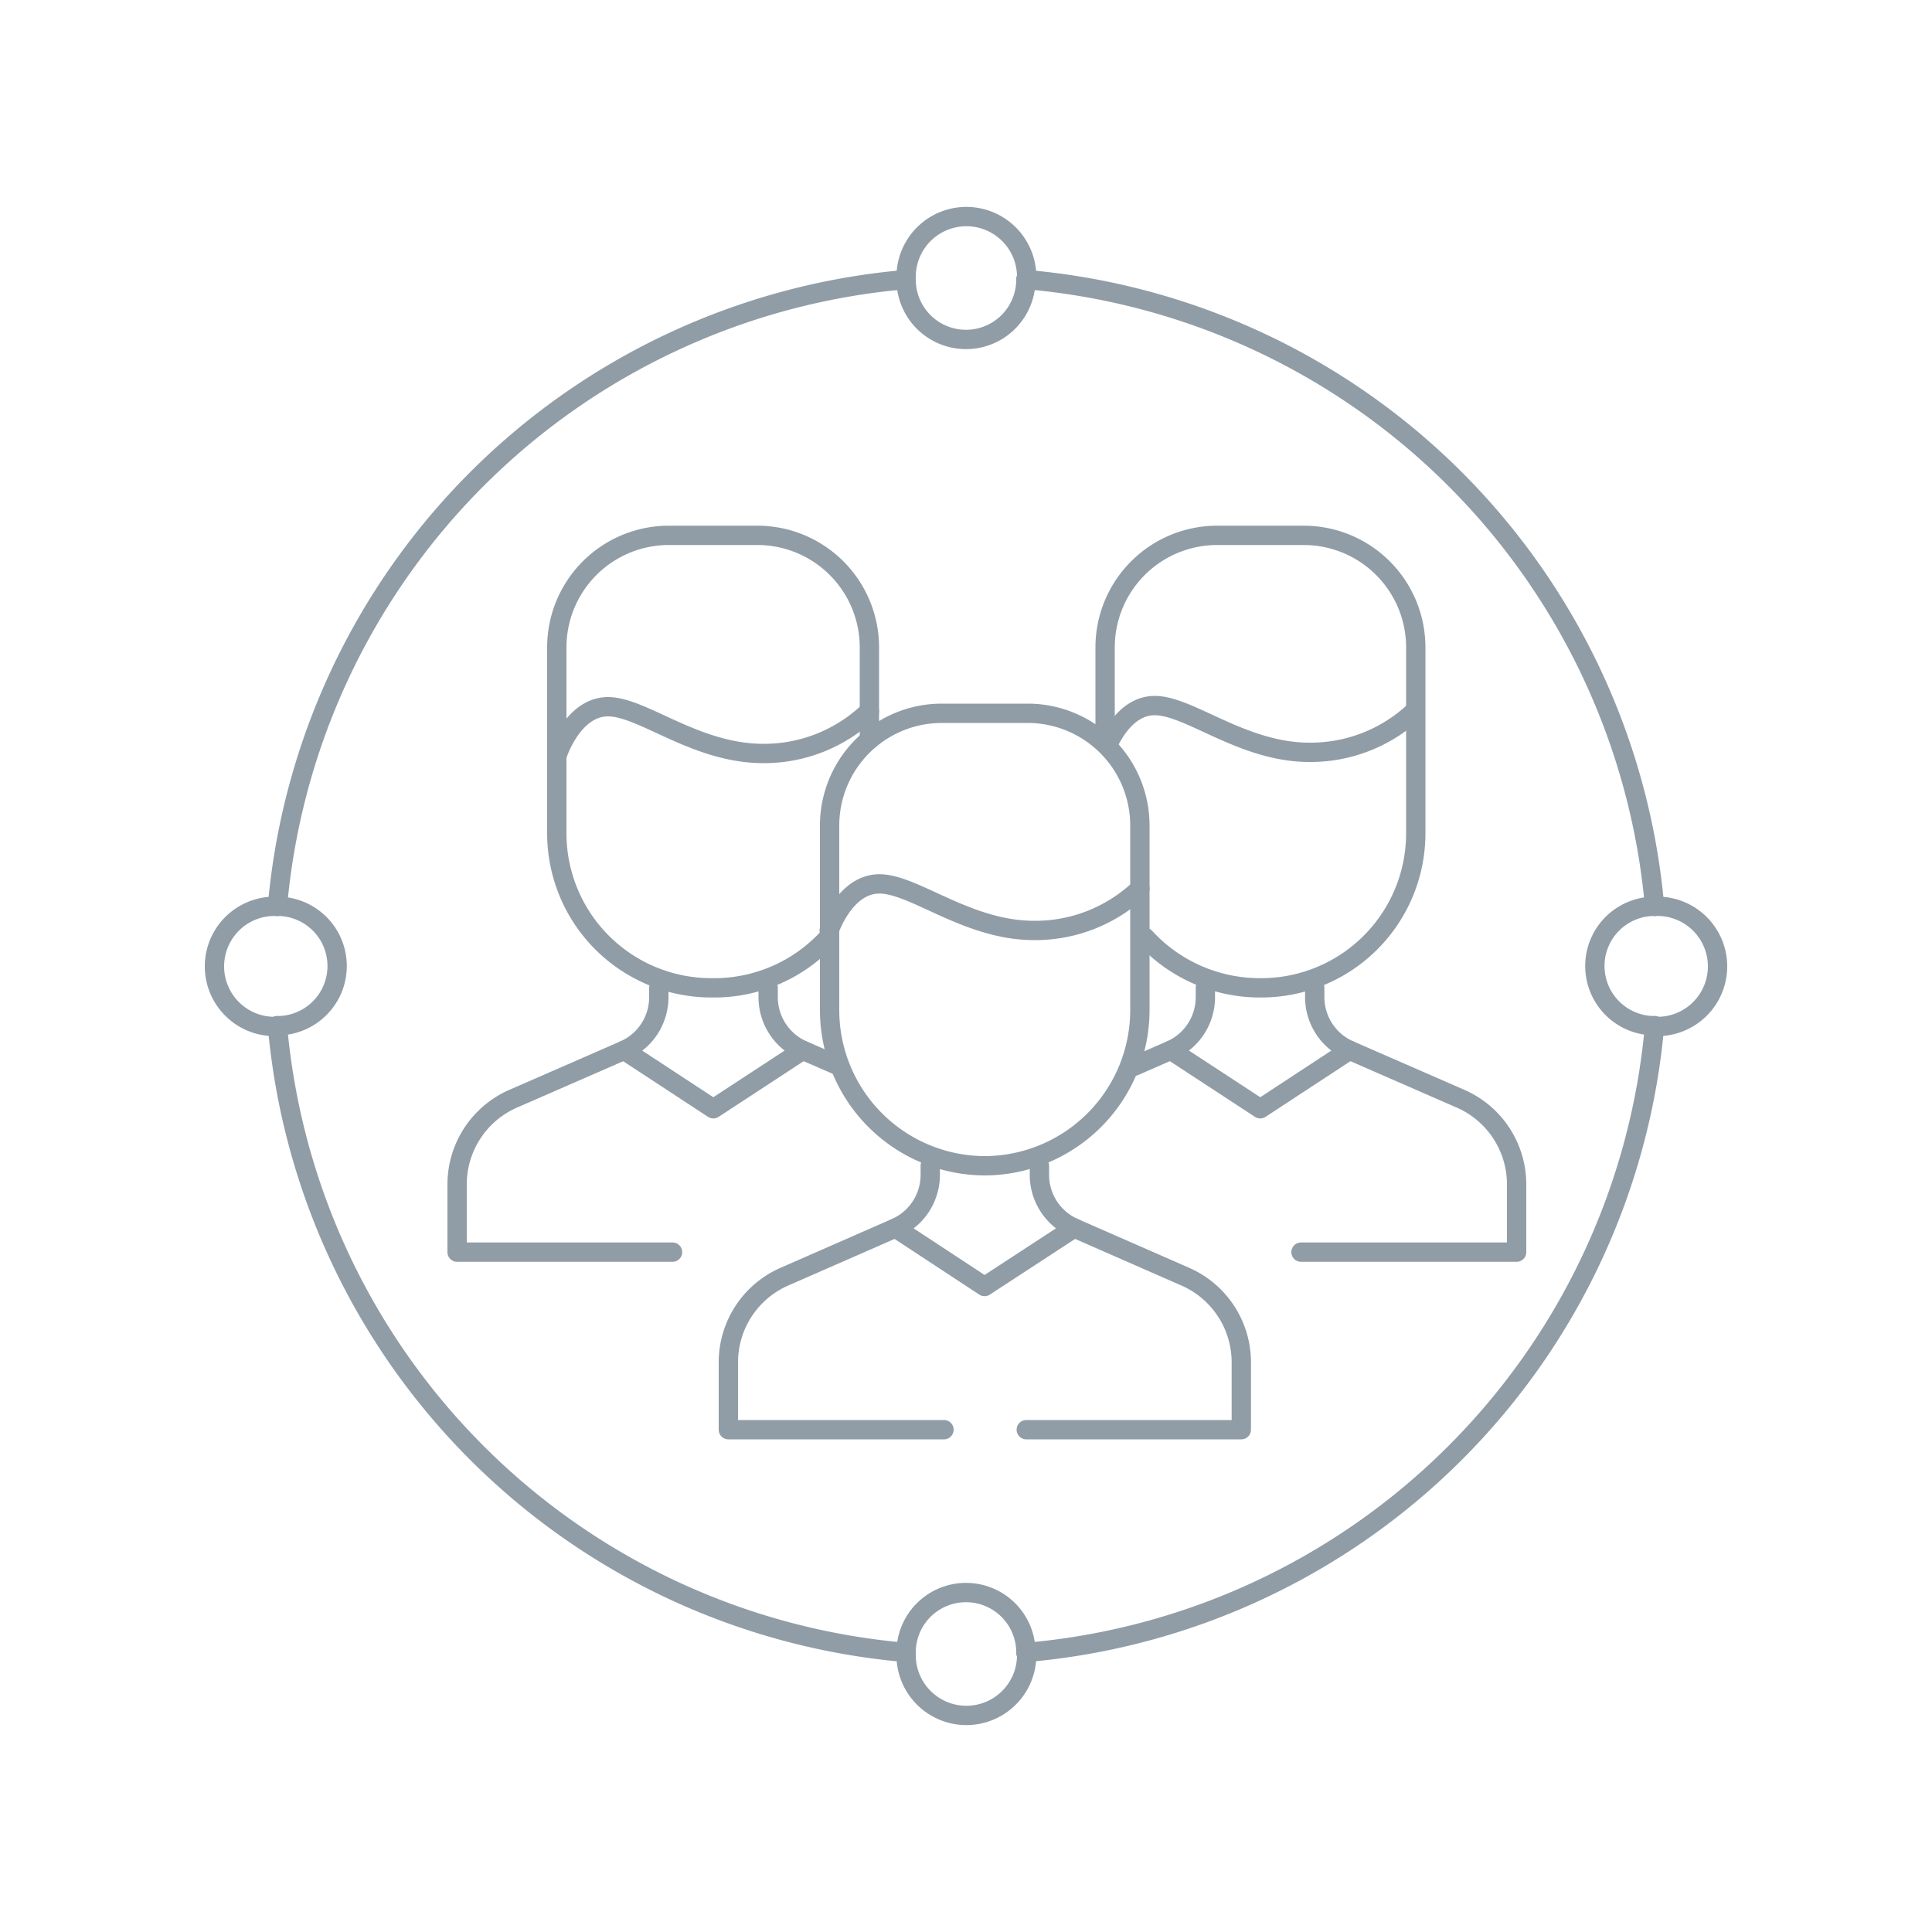 <svg id="Layer_1" data-name="Layer 1" xmlns="http://www.w3.org/2000/svg" viewBox="0 0 100 100"><defs><style>.cls-1{fill:none;stroke:#909da6;stroke-linecap:round;stroke-linejoin:round;}</style></defs><path class="cls-1" d="M48.72,36.92h4.5A5.81,5.81,0,0,1,59,42.73v9.56A8.06,8.06,0,0,1,51,60.34h0a8.06,8.06,0,0,1-8.06-8.06V42.73a5.81,5.81,0,0,1,5.81-5.81Z"/><path class="cls-1" d="M42.92,48.16s.8-2.41,2.6-2.41,4.55,2.41,8,2.41A7.87,7.87,0,0,0,59,46"/><path class="cls-1" d="M48.15,60.34v.48a3,3,0,0,1-1.8,2.74L40.6,66.08a4.84,4.84,0,0,0-2.9,4.42V74H48.86"/><path class="cls-1" d="M53.8,60.34v.48a3,3,0,0,0,1.8,2.74l5.75,2.52a4.84,4.84,0,0,1,2.9,4.42V74H53.12"/><polyline class="cls-1" points="46.35 63.56 50.96 66.59 55.6 63.56"/><path class="cls-1" d="M42.88,48.52a8,8,0,0,1-6,2.61h0a8,8,0,0,1-8.06-8V33.5a5.8,5.8,0,0,1,5.81-5.79h4.5A5.8,5.8,0,0,1,45,33.5v4.78"/><path class="cls-1" d="M28.87,39s.8-2.42,2.6-2.42S36,39,39.51,39A7.86,7.86,0,0,0,45,36.8"/><path class="cls-1" d="M34.1,51.13v.49a3,3,0,0,1-1.79,2.74l-5.75,2.51a4.84,4.84,0,0,0-2.9,4.43v3.51H34.81"/><path class="cls-1" d="M39.76,51.13v.49a3,3,0,0,0,1.79,2.74l1.91.83"/><polyline class="cls-1" points="32.3 54.36 36.92 57.39 41.55 54.36"/><path class="cls-1" d="M59.27,48.52a8.06,8.06,0,0,0,5.95,2.61h0a8,8,0,0,0,8.06-8V33.5a5.8,5.8,0,0,0-5.81-5.79H63a5.8,5.8,0,0,0-5.8,5.79v4.78"/><path class="cls-1" d="M57.35,38.52c.33-.7,1.1-2,2.42-2,1.8,0,4.55,2.42,8,2.42a7.86,7.86,0,0,0,5.48-2.16"/><path class="cls-1" d="M68.05,51.13v.49a3,3,0,0,0,1.8,2.74l5.75,2.51a4.84,4.84,0,0,1,2.9,4.43v3.51H67.34"/><path class="cls-1" d="M62.39,51.13v.49a3,3,0,0,1-1.79,2.74l-1.9.83"/><polyline class="cls-1" points="69.85 54.36 65.23 57.39 60.6 54.36"/><path class="cls-1" d="M85.64,53.09A35.71,35.71,0,0,1,53.1,85.53"/><path class="cls-1" d="M85.64,46.91A35.71,35.71,0,0,0,53.1,14.47"/><path class="cls-1" d="M14.36,46.91A35.71,35.71,0,0,1,46.9,14.47"/><path class="cls-1" d="M46.9,85.53A35.71,35.71,0,0,1,14.36,53.09"/><path class="cls-1" d="M46.9,14.47a.68.68,0,0,1,0-.14,3.12,3.12,0,0,1,6.24,0,.68.68,0,0,1,0,.14"/><path class="cls-1" d="M46.9,14.47a3.1,3.1,0,0,0,6.2,0"/><path class="cls-1" d="M46.9,85.53a3.1,3.1,0,0,1,6.2,0"/><path class="cls-1" d="M46.9,85.53a.68.68,0,0,0,0,.14,3.12,3.12,0,0,0,6.24,0,.68.68,0,0,0,0-.14"/><path class="cls-1" d="M85.64,46.91a3.09,3.09,0,0,0,0,6.18"/><path class="cls-1" d="M85.64,46.91l.15,0a3.11,3.11,0,1,1,0,6.22l-.15,0"/><path class="cls-1" d="M14.36,46.91a3.09,3.09,0,0,1,0,6.18"/><path class="cls-1" d="M14.36,46.91l-.15,0a3.11,3.11,0,1,0,0,6.22l.15,0"/></svg>